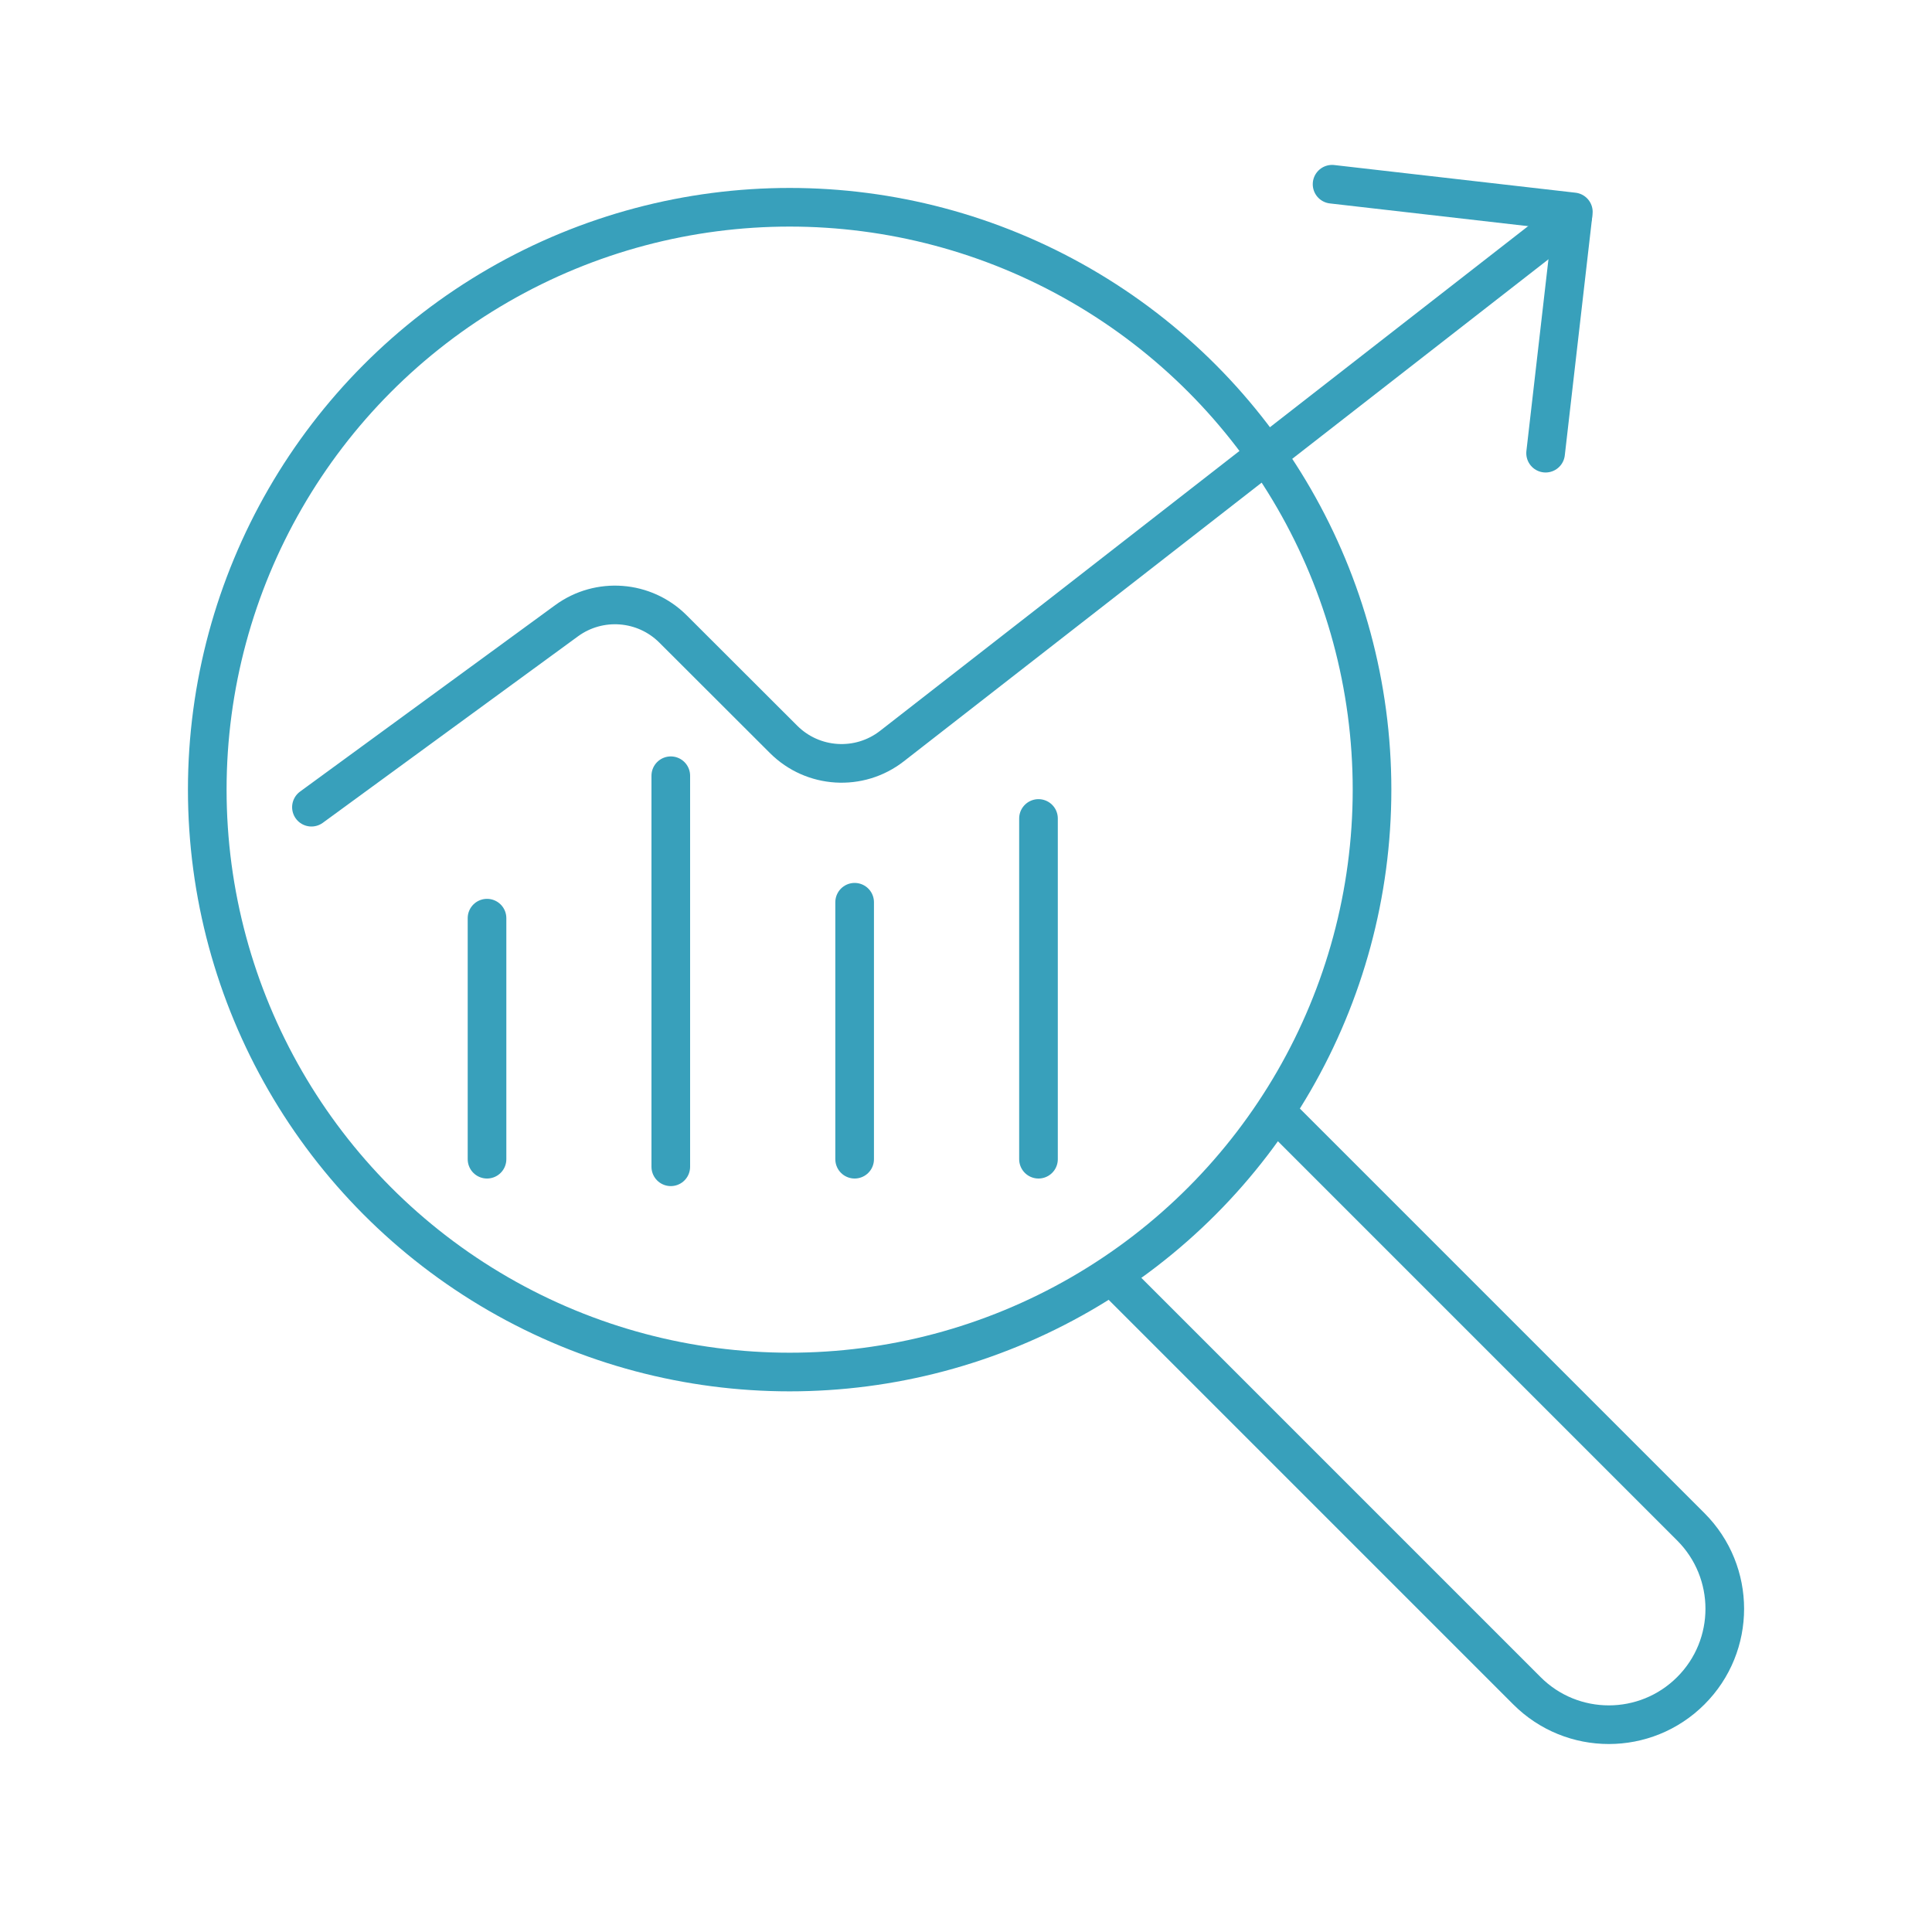 <?xml version="1.0" encoding="UTF-8"?>
<svg xmlns="http://www.w3.org/2000/svg" id="Layer_1" data-name="Layer 1" viewBox="0 0 250 250" width="720" height="720">
  <defs>
    <style>
      .cls-1 {
        fill: none;
        stroke: #38a0bb;
        stroke-linecap: round;
        stroke-linejoin: round;
        stroke-width: 5px;
      }
    </style>
  </defs>
  <g>
    <path class="cls-1" d="m40.3,104.45l33.02-24.13c4.22-3.08,10.06-2.63,13.76,1.06l14.32,14.3c3.79,3.78,9.8,4.15,14.02.86L203.52,27.93"/>
    <polyline class="cls-1" points="172.37 23.84 203.59 27.42 200 58.64"/>
  </g>
  <g>
    <circle class="cls-1" cx="102.18" cy="102.18" r="75.36"/>
    <path class="cls-1" d="m165.76,144.54l53.03,53.03c5.86,5.86,5.86,15.36,0,21.21-5.86,5.86-15.36,5.86-21.21,0l-53.03-53.03"/>
  </g>
  <g>
    <line class="cls-1" x1="63.02" y1="150" x2="63.02" y2="118.81"/>
    <line class="cls-1" x1="86.8" y1="150.98" x2="86.8" y2="100.38"/>
    <line class="cls-1" x1="110.59" y1="150" x2="110.59" y2="116.75"/>
    <line class="cls-1" x1="134.38" y1="150" x2="134.38" y2="105.91"/>
  </g>
</svg>
